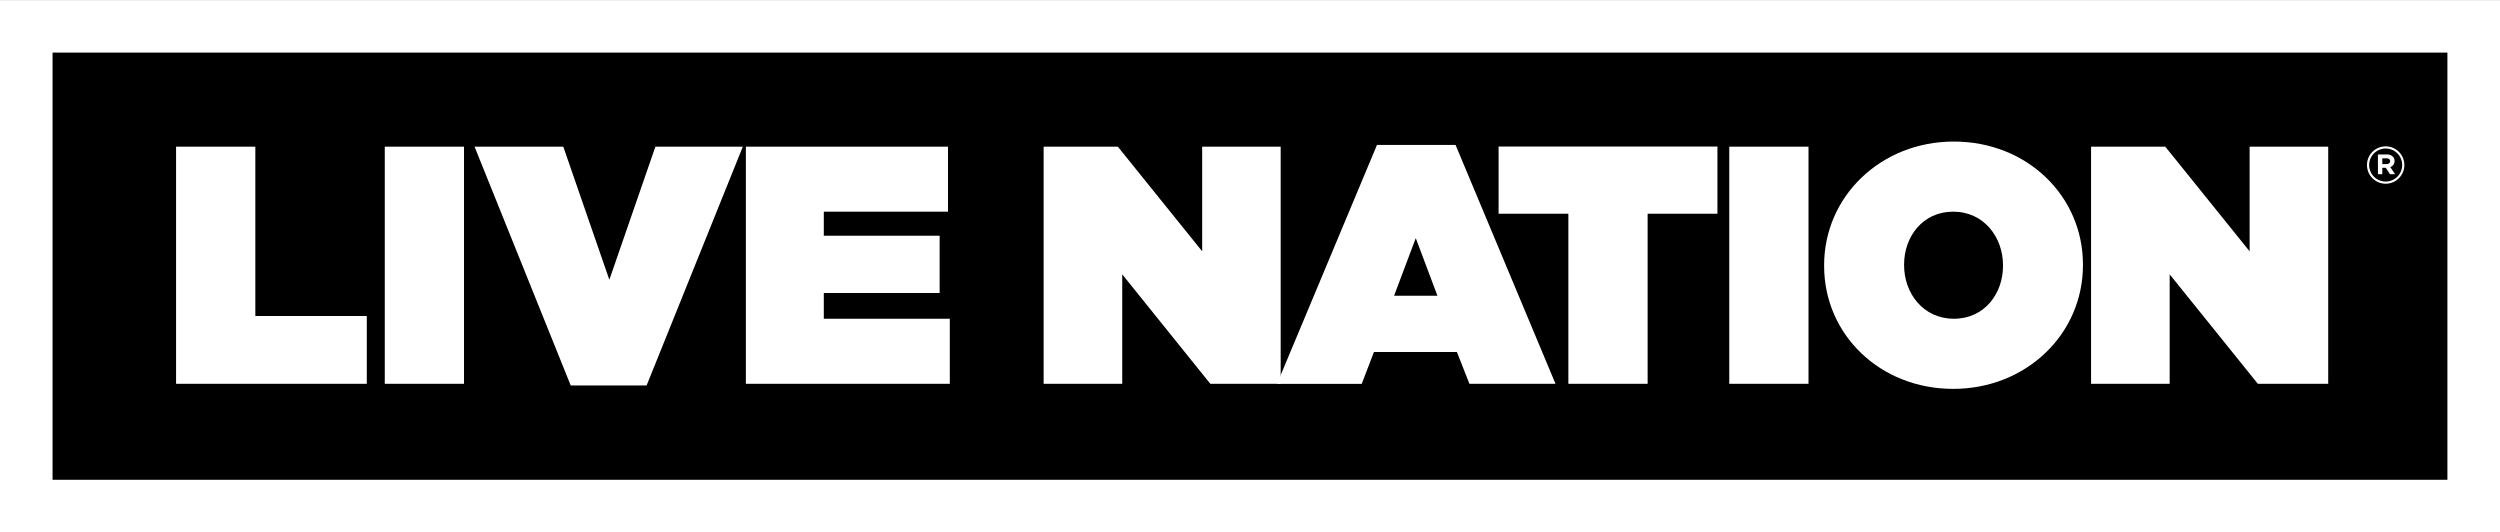 <svg xmlns="http://www.w3.org/2000/svg" viewBox="0 0 781.5 166.4"><rect x="0" y="0" width="781.5" height="166.4" fill="#808080" stroke="none"/><defs></defs><path fill="#000" d="M6.34 7.04H775.34V160.04H6.34z"></path><path fill="#fff" d="M167.7 269.8h24.78v52.95h34.84v21.18H167.7zM232.94 269.8h24.77v74.13H232.94zM261 269.8h27.74l14.4 41.62 14.4-41.62h27.33l-30.08 74.66H291.07zM345.82 269.8H409v20.33H370.18v7.52h36.21v17.9H370.18v8.05h39.39v20.33H345.82z" class="cls-2" transform="translate(-112.66 -223.96)"></path><path fill="#fff" d="M438.9,269.8h23.19l26.37,32.72V269.8H513v74.13H491l-27.53-34.21v34.21H438.9Z" transform="translate(-112.66 -223.96)"></path><path fill="#fff" d="M543.1 269.27h24.57l31.24 74.66H572L568.09 334H542.15l-3.81 9.95H511.86zM562 316.4l-6.77-18-6.78 18zM602.93 290.77H581.12v-21h68.41v21H627.71v53.16H602.93zM653.23 269.8H678v74.13H653.23zM682.88 307.08v-.21c0-21.5 17.69-38.66 40.56-38.66s40.35 17 40.35 38.44v.22c0 21.49-17.69 38.65-40.56 38.65S682.88 328.57 682.88 307.08zm55.92 0v-.21c0-8.79-6-16.74-15.57-16.74s-15.35 7.84-15.35 16.52v.22c0 8.79 6 16.73 15.56 16.73S738.8 315.76 738.8 307.08zM766.33 269.8h23.19l26.37 32.72V269.8h24.57v74.13h-22L790.9 309.72v34.21H766.33z" transform="translate(-112.66 -223.96)"></path><path fill="#fff" d="M894.16,390.37H112.66V224h781.5ZM129.09,373.94H877.72V240.4H129.09Z" class="cls-2" transform="translate(-112.66 -223.96)"></path><path fill="#fff" d="M852.58,275.55v0a5.84,5.84,0,0,1,11.68,0v0a5.84,5.84,0,0,1-11.68,0Zm11,0v0a5.16,5.16,0,1,0-10.32,0v0a5.16,5.16,0,1,0,10.32,0ZM856,272.24h2.75a2.59,2.59,0,0,1,1.92.68,1.86,1.86,0,0,1,.52,1.35v0a1.94,1.94,0,0,1-1.34,1.92l1.52,2.22h-1.6l-1.32-2h-1.08v2H856Zm2.74,3c.69,0,1.06-.37,1.06-.88v0c0-.59-.42-.9-1.09-.9h-1.34v1.82Z" transform="translate(-112.66 -223.96)"></path></svg>